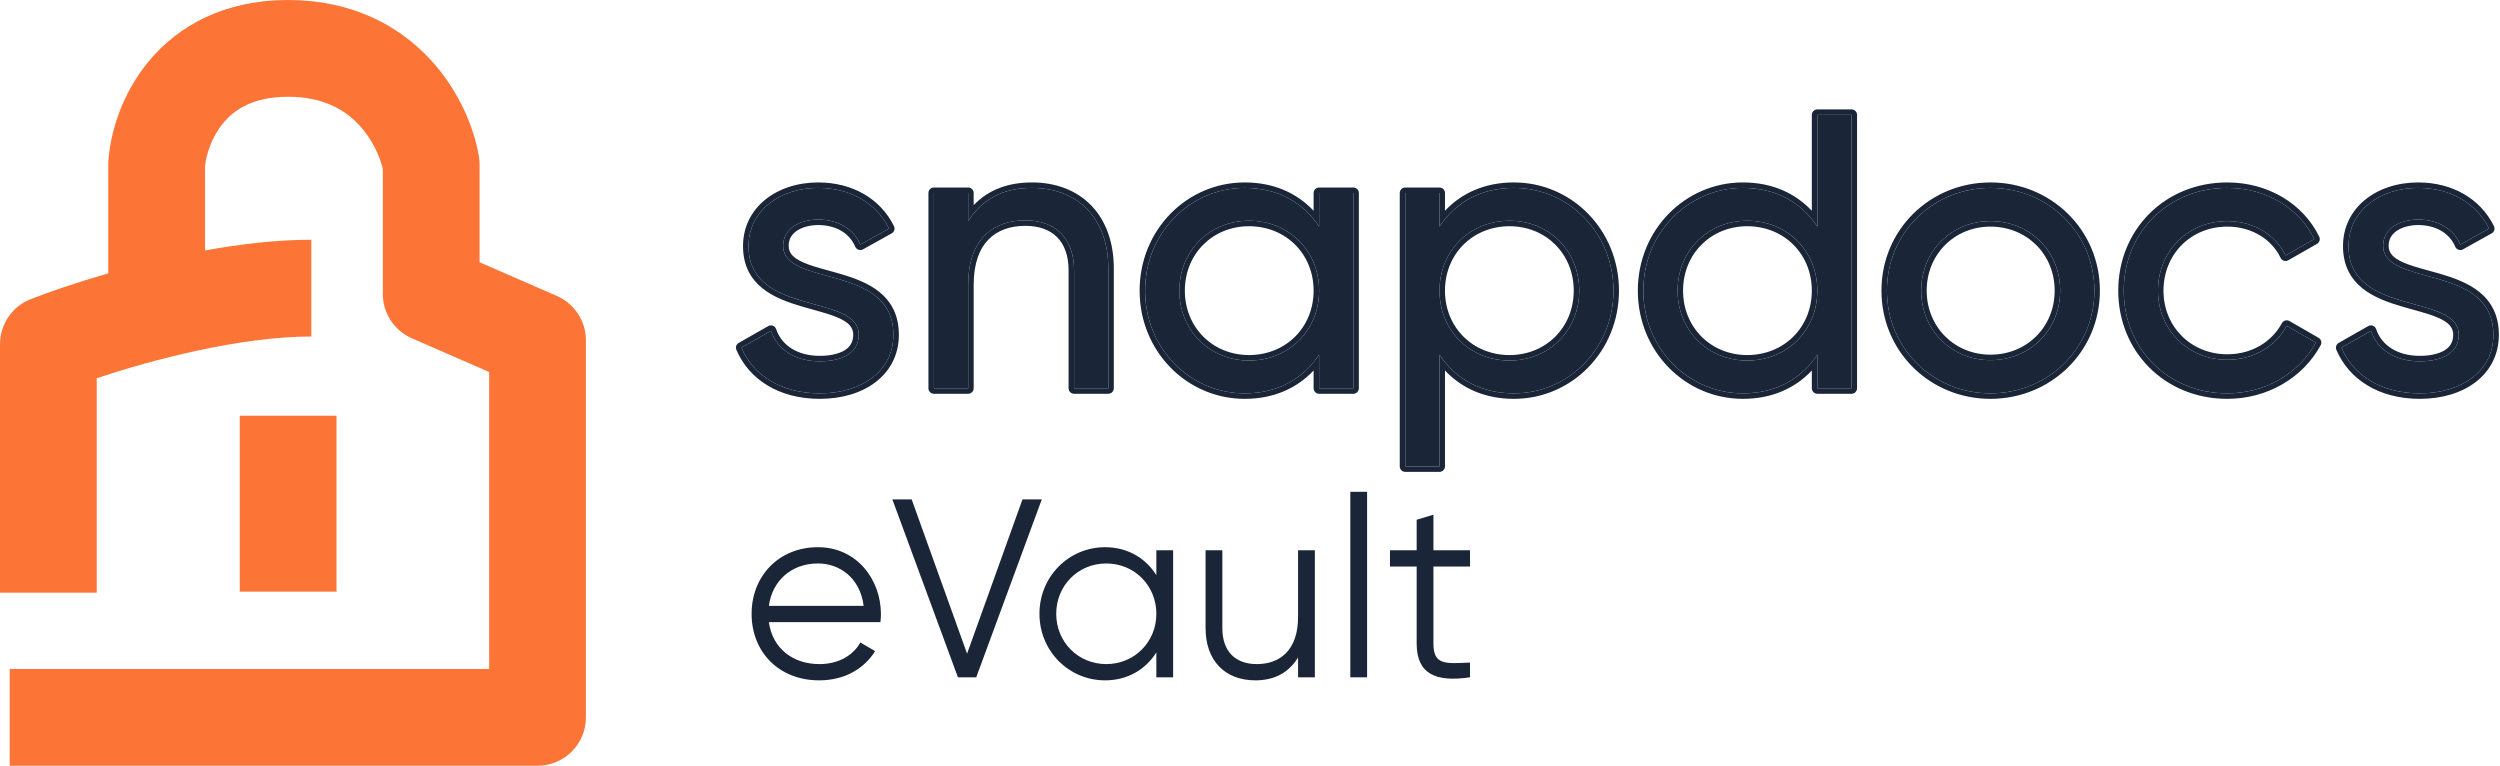 <svg width="1319" height="404" viewBox="0 0 1319 404" fill="none" xmlns="http://www.w3.org/2000/svg">
<path d="M413.2 129.647C413.2 120.375 422.339 115.842 431.685 115.842C440.823 115.842 449.962 119.757 453.908 129.029L469.069 120.581C462.423 107.188 448.715 99.152 431.685 99.152C410.708 99.152 394.923 111.721 394.923 129.853C394.923 167.148 453.077 154.579 453.077 176.626C453.077 186.723 443.523 190.637 432.516 190.637C419.639 190.637 410.085 184.456 406.762 174.566L391.185 183.426C397.208 197.643 411.746 207.533 432.516 207.533C454.739 207.533 471.354 195.789 471.354 176.626C471.354 138.713 413.2 151.694 413.2 129.647Z" fill="#1A2538"/>
<path d="M544.463 99.152C529.924 99.152 518.501 104.509 510.817 116.666V101.831H492.748V204.855H510.817V150.252C510.817 125.938 524.317 116.254 540.932 116.254C556.924 116.254 566.686 125.732 566.686 142.628V204.855H584.755V141.598C584.755 115.224 568.762 99.152 544.463 99.152Z" fill="#1A2538"/>
<path d="M695.963 101.831V119.551C687.656 106.982 674.364 99.152 656.71 99.152C627.841 99.152 604.164 122.848 604.164 153.343C604.164 183.838 627.841 207.533 656.71 207.533C674.364 207.533 687.656 199.704 695.963 187.135V204.855H714.033V101.831H695.963ZM658.994 190.225C638.225 190.225 622.233 174.36 622.233 153.343C622.233 132.326 638.225 116.46 658.994 116.46C679.971 116.46 695.963 132.326 695.963 153.343C695.963 174.36 679.971 190.225 658.994 190.225Z" fill="#1A2538"/>
<path d="M798.732 99.152C781.078 99.152 767.786 106.982 759.478 119.551V101.831H741.409V246.064H759.478V187.135C767.786 199.704 781.078 207.533 798.732 207.533C827.601 207.533 851.277 183.838 851.277 153.343C851.277 122.848 827.601 99.152 798.732 99.152ZM796.447 190.225C775.47 190.225 759.478 174.36 759.478 153.343C759.478 132.326 775.47 116.46 796.447 116.46C817.216 116.46 833.208 132.326 833.208 153.343C833.208 174.36 817.216 190.225 796.447 190.225Z" fill="#1A2538"/>
<path d="M958.822 60.621V119.551C950.515 106.982 937.223 99.152 919.569 99.152C890.7 99.152 867.023 122.848 867.023 153.343C867.023 183.838 890.7 207.533 919.569 207.533C937.223 207.533 950.515 199.704 958.822 187.135V204.855H976.892V60.621H958.822ZM921.853 190.225C901.084 190.225 885.092 174.36 885.092 153.343C885.092 132.326 901.084 116.46 921.853 116.46C942.83 116.46 958.822 132.326 958.822 153.343C958.822 174.36 942.83 190.225 921.853 190.225Z" fill="#1A2538"/>
<path d="M1050.18 207.533C1080.5 207.533 1105.01 183.838 1105.01 153.343C1105.01 122.848 1080.5 99.152 1050.18 99.152C1019.85 99.152 995.555 122.848 995.555 153.343C995.555 183.838 1019.85 207.533 1050.18 207.533ZM1050.18 190.019C1029.62 190.019 1013.62 174.154 1013.62 153.343C1013.62 132.532 1029.62 116.666 1050.18 116.666C1070.95 116.666 1086.94 132.532 1086.94 153.343C1086.94 174.154 1070.95 190.019 1050.18 190.019Z" fill="#1A2538"/>
<path d="M1175.12 207.533C1195.47 207.533 1213.12 196.819 1221.85 180.747L1206.48 171.887C1200.66 182.602 1189.24 189.813 1175.12 189.813C1154.35 189.813 1138.56 173.948 1138.56 153.343C1138.56 132.532 1154.35 116.666 1175.12 116.666C1189.03 116.666 1200.66 123.878 1205.85 134.798L1221.02 126.144C1213.12 109.867 1195.68 99.152 1175.12 99.152C1143.76 99.152 1120.49 122.848 1120.49 153.343C1120.49 183.838 1143.76 207.533 1175.12 207.533Z" fill="#1A2538"/>
<path d="M1257.35 129.647C1257.35 120.375 1266.49 115.842 1275.84 115.842C1284.97 115.842 1294.11 119.757 1298.06 129.029L1313.22 120.581C1306.57 107.188 1292.87 99.152 1275.84 99.152C1254.86 99.152 1239.07 111.721 1239.07 129.853C1239.07 167.148 1297.23 154.579 1297.23 176.626C1297.23 186.723 1287.67 190.637 1276.67 190.637C1263.79 190.637 1254.24 184.456 1250.91 174.566L1235.34 183.426C1241.36 197.643 1255.9 207.533 1276.67 207.533C1298.89 207.533 1315.5 195.789 1315.5 176.626C1315.5 138.713 1257.35 151.694 1257.35 129.647Z" fill="#1A2538"/>
<path fill-rule="evenodd" clip-rule="evenodd" d="M452.963 131.77C452.185 131.504 451.558 130.92 451.236 130.164C447.889 122.299 440.074 118.739 431.679 118.739C427.421 118.739 423.398 119.781 420.535 121.681C417.765 123.52 416.092 126.123 416.092 129.647C416.092 131.688 416.737 133.225 417.88 134.54C419.086 135.927 420.94 137.166 423.479 138.319C427.236 140.025 431.849 141.289 436.971 142.692C438.94 143.232 440.984 143.792 443.084 144.406C450.387 146.541 458.155 149.29 464.096 154.149C470.206 159.146 474.246 166.26 474.246 176.626C474.246 187.139 469.648 195.702 462.029 201.562C454.477 207.371 444.1 210.431 432.51 210.431C410.76 210.431 395.055 200.003 388.511 184.556C387.938 183.202 388.469 181.634 389.747 180.907L405.323 172.047C406.076 171.619 406.981 171.55 407.79 171.859C408.599 172.167 409.227 172.822 409.503 173.643C412.341 182.09 420.575 187.74 432.51 187.74C437.743 187.74 442.296 186.797 445.436 184.928C448.407 183.159 450.174 180.558 450.174 176.626C450.174 172.827 447.858 170.23 442.775 167.894C438.977 166.149 434.296 164.852 429.104 163.414C427.192 162.884 425.21 162.335 423.177 161.737C415.879 159.591 408.118 156.85 402.182 152.047C396.075 147.107 392.02 140.083 392.02 129.853C392.02 109.62 409.654 96.254 431.679 96.254C449.661 96.254 464.461 104.787 471.659 119.293C472.346 120.678 471.825 122.359 470.474 123.112L455.312 131.56C454.594 131.96 453.74 132.036 452.963 131.77ZM584.749 204.855H566.68V142.628C566.68 125.732 556.918 116.254 540.926 116.254C524.311 116.254 510.811 125.938 510.811 150.252V204.855H492.742V101.831H510.811V116.666C511.724 115.221 512.69 113.872 513.708 112.617C521.255 103.311 531.646 99.152 544.457 99.152C568.757 99.152 584.749 115.224 584.749 141.598V204.855ZM513.708 108.238C521.641 99.966 532.095 96.254 544.457 96.254C557.263 96.254 568.137 100.505 575.804 108.476C583.461 116.437 587.646 127.824 587.646 141.598V204.855C587.646 206.455 586.349 207.752 584.749 207.752H566.68C565.079 207.752 563.782 206.455 563.782 204.855V142.628C563.782 134.734 561.512 128.95 557.741 125.144C553.973 121.34 548.351 119.151 540.926 119.151C533.167 119.151 526.458 121.405 521.688 126.183C516.926 130.952 513.708 138.625 513.708 150.252V204.855C513.708 206.455 512.411 207.752 510.811 207.752H492.742C491.141 207.752 489.844 206.455 489.844 204.855V101.831C489.844 100.23 491.141 98.933 492.742 98.933H510.811C512.411 98.933 513.708 100.23 513.708 101.831V108.238ZM693.06 101.831C693.06 100.23 694.357 98.933 695.958 98.933H714.027C715.627 98.933 716.924 100.23 716.924 101.831V204.855C716.924 206.455 715.627 207.752 714.027 207.752H695.958C694.357 207.752 693.06 206.455 693.06 204.855V195.472C684.252 204.849 671.963 210.431 656.704 210.431C626.176 210.431 601.261 185.379 601.261 153.343C601.261 121.306 626.176 96.254 656.704 96.254C671.963 96.254 684.252 101.837 693.06 111.213V101.831ZM695.958 119.551C695.051 118.179 694.085 116.863 693.06 115.609C684.696 105.366 672.431 99.152 656.704 99.152C627.835 99.152 604.158 122.847 604.158 153.343C604.158 183.838 627.835 207.533 656.704 207.533C672.431 207.533 684.696 201.319 693.06 191.077C694.085 189.822 695.051 188.506 695.958 187.134V204.855H714.027V101.831H695.958V119.551ZM759.472 246.064H741.403V101.831H759.472V119.551C760.379 118.179 761.345 116.863 762.37 115.609C770.733 105.366 782.999 99.152 798.726 99.152C827.595 99.152 851.272 122.847 851.272 153.343C851.272 183.838 827.595 207.533 798.726 207.533C782.999 207.533 770.733 201.319 762.37 191.077C761.345 189.822 760.379 188.506 759.472 187.134V246.064ZM762.37 195.472V246.064C762.37 247.665 761.072 248.962 759.472 248.962H741.403C739.803 248.962 738.506 247.665 738.506 246.064V101.831C738.506 100.23 739.803 98.933 741.403 98.933H759.472C761.072 98.933 762.37 100.23 762.37 101.831V111.213C771.177 101.837 783.467 96.254 798.726 96.254C829.254 96.254 854.169 121.306 854.169 153.343C854.169 185.379 829.254 210.431 798.726 210.431C783.467 210.431 771.177 204.849 762.37 195.472ZM955.919 60.621C955.919 59.021 957.216 57.723 958.817 57.723H976.886C978.486 57.723 979.783 59.021 979.783 60.621V204.855C979.783 206.455 978.486 207.752 976.886 207.752H958.817C957.216 207.752 955.919 206.455 955.919 204.855V195.472C947.111 204.849 934.822 210.431 919.563 210.431C889.035 210.431 864.12 185.379 864.12 153.343C864.12 121.306 889.035 96.254 919.563 96.254C934.822 96.254 947.111 101.837 955.919 111.213V60.621ZM958.817 119.551C957.91 118.179 956.944 116.863 955.919 115.609C947.555 105.366 935.29 99.152 919.563 99.152C890.694 99.152 867.017 122.847 867.017 153.343C867.017 183.838 890.694 207.533 919.563 207.533C935.29 207.533 947.555 201.319 955.919 191.077C956.944 189.822 957.91 188.506 958.817 187.134V204.855H976.886V60.621H958.817V119.551ZM1223.29 178.237C1224.65 179.021 1225.14 180.748 1224.39 182.129C1215.14 199.171 1196.48 210.431 1175.11 210.431C1142.15 210.431 1117.59 185.438 1117.59 153.343C1117.59 121.247 1142.15 96.254 1175.11 96.254C1196.68 96.254 1215.2 107.512 1223.62 124.88C1224.28 126.252 1223.77 127.905 1222.45 128.661L1207.29 137.315C1206.59 137.714 1205.75 137.804 1204.98 137.563C1204.21 137.321 1203.58 136.77 1203.23 136.042C1198.57 126.231 1188.02 119.564 1175.11 119.564C1155.95 119.564 1141.45 134.121 1141.45 153.343C1141.45 172.347 1155.94 186.916 1175.11 186.916C1188.2 186.916 1198.63 180.264 1203.93 170.505C1204.3 169.818 1204.93 169.311 1205.68 169.098C1206.44 168.886 1207.24 168.986 1207.92 169.377L1223.29 178.237ZM1297.11 131.77C1296.34 131.504 1295.71 130.92 1295.39 130.164C1292.04 122.299 1284.22 118.739 1275.83 118.739C1271.57 118.739 1267.55 119.781 1264.68 121.681C1261.92 123.52 1260.24 126.123 1260.24 129.647C1260.24 131.688 1260.89 133.225 1262.03 134.54C1263.24 135.927 1265.09 137.166 1267.63 138.319C1271.39 140.025 1276 141.289 1281.12 142.692C1283.09 143.232 1285.13 143.792 1287.23 144.406C1294.54 146.541 1302.31 149.29 1308.25 154.149C1314.36 159.146 1318.4 166.26 1318.4 176.626C1318.4 187.139 1313.8 195.702 1306.18 201.562C1298.63 207.371 1288.25 210.431 1276.66 210.431C1254.91 210.431 1239.21 200.003 1232.66 184.556C1232.09 183.202 1232.62 181.634 1233.9 180.907L1249.47 172.047C1250.23 171.619 1251.13 171.55 1251.94 171.859C1252.75 172.167 1253.38 172.822 1253.65 173.643C1256.49 182.09 1264.73 187.74 1276.66 187.74C1281.89 187.74 1286.45 186.797 1289.59 184.928C1292.56 183.16 1294.32 180.558 1294.32 176.626C1294.32 172.827 1292.01 170.23 1286.93 167.894C1283.13 166.149 1278.45 164.852 1273.25 163.414C1271.34 162.884 1269.36 162.335 1267.33 161.737C1260.03 159.591 1252.27 156.85 1246.33 152.047C1240.23 147.107 1236.17 140.083 1236.17 129.853C1236.17 109.62 1253.8 96.254 1275.83 96.254C1293.81 96.254 1308.61 104.787 1315.81 119.293C1316.5 120.678 1315.97 122.359 1314.62 123.112L1299.46 131.56C1298.74 131.96 1297.89 132.036 1297.11 131.77ZM469.063 120.581L453.902 129.029C453.513 128.115 453.074 127.254 452.589 126.443C448.155 119.023 439.917 115.842 431.679 115.842C422.333 115.842 413.194 120.375 413.194 129.647C413.194 139.186 424.08 142.168 436.432 145.551C452.629 149.988 471.348 155.116 471.348 176.626C471.348 195.789 454.733 207.533 432.51 207.533C411.741 207.533 397.202 197.643 391.179 183.426L406.756 174.566C407.07 175.501 407.44 176.403 407.863 177.269C411.915 185.569 420.85 190.637 432.51 190.637C443.517 190.637 453.071 186.722 453.071 176.626C453.071 167.043 442.084 164 429.661 160.559C413.504 156.084 394.918 150.937 394.918 129.853C394.918 111.721 410.702 99.152 431.679 99.152C448.71 99.152 462.417 107.188 469.063 120.581ZM625.125 153.343C625.125 172.759 639.82 187.328 658.989 187.328C678.376 187.328 693.06 172.748 693.06 153.343C693.06 133.937 678.376 119.358 658.989 119.358C639.82 119.358 625.125 133.926 625.125 153.343ZM762.37 153.343C762.37 172.748 777.054 187.328 796.441 187.328C815.61 187.328 830.305 172.759 830.305 153.343C830.305 133.926 815.61 119.358 796.441 119.358C777.054 119.358 762.37 133.937 762.37 153.343ZM887.984 153.343C887.984 172.759 902.679 187.328 921.848 187.328C941.235 187.328 955.919 172.748 955.919 153.343C955.919 133.937 941.235 119.358 921.848 119.358C902.679 119.358 887.984 133.926 887.984 153.343ZM1107.9 153.343C1107.9 185.488 1082.04 210.431 1050.17 210.431C1018.28 210.431 992.652 185.474 992.652 153.343C992.652 121.211 1018.28 96.254 1050.17 96.254C1082.04 96.254 1107.9 121.197 1107.9 153.343ZM1016.52 153.343C1016.52 172.553 1031.21 187.122 1050.17 187.122C1069.35 187.122 1084.04 172.542 1084.04 153.343C1084.04 134.143 1069.35 119.564 1050.17 119.564C1031.21 119.564 1016.52 134.132 1016.52 153.343ZM1204.48 132.245C1198.78 122.768 1187.91 116.666 1175.11 116.666C1154.34 116.666 1138.56 132.532 1138.56 153.343C1138.56 173.947 1154.34 189.813 1175.11 189.813C1188.56 189.813 1199.57 183.27 1205.61 173.388C1205.91 172.896 1206.2 172.395 1206.47 171.887L1221.84 180.747C1221.84 180.747 1221.84 180.747 1221.84 180.747C1221.45 181.474 1221.03 182.191 1220.6 182.896C1220.53 183.014 1220.46 183.133 1220.38 183.251C1211.24 197.922 1194.39 207.533 1175.11 207.533C1143.75 207.533 1120.49 183.838 1120.49 153.343C1120.49 122.847 1143.75 99.152 1175.11 99.152C1195.67 99.152 1213.12 109.866 1221.01 126.144L1205.85 134.798C1205.43 133.923 1204.98 133.071 1204.48 132.245ZM1296.74 126.443C1292.31 119.023 1284.07 115.842 1275.83 115.842C1266.48 115.842 1257.34 120.375 1257.34 129.647C1257.34 139.186 1268.23 142.168 1280.58 145.551C1296.78 149.988 1315.5 155.116 1315.5 176.626C1315.5 195.789 1298.88 207.533 1276.66 207.533C1255.89 207.533 1241.35 197.643 1235.33 183.426L1250.91 174.566C1251.22 175.501 1251.59 176.403 1252.01 177.269C1256.07 185.569 1265 190.637 1276.66 190.637C1287.67 190.637 1297.22 186.722 1297.22 176.626C1297.22 167.043 1286.23 164 1273.81 160.559C1257.65 156.084 1239.07 150.937 1239.07 129.853C1239.07 111.721 1254.85 99.152 1275.83 99.152C1292.86 99.152 1306.57 107.188 1313.21 120.581L1298.05 129.029C1297.66 128.115 1297.22 127.254 1296.74 126.443ZM921.848 190.225C901.078 190.225 885.086 174.36 885.086 153.343C885.086 132.326 901.078 116.46 921.848 116.46C942.824 116.46 958.817 132.326 958.817 153.343C958.817 174.36 942.824 190.225 921.848 190.225ZM658.989 190.225C638.22 190.225 622.227 174.36 622.227 153.343C622.227 132.326 638.22 116.46 658.989 116.46C679.965 116.46 695.958 132.326 695.958 153.343C695.958 174.36 679.965 190.225 658.989 190.225ZM759.472 153.343C759.472 174.36 775.464 190.225 796.441 190.225C817.21 190.225 833.202 174.36 833.202 153.343C833.202 132.326 817.21 116.46 796.441 116.46C775.464 116.46 759.472 132.326 759.472 153.343ZM1105 153.343C1105 183.838 1080.49 207.533 1050.17 207.533C1019.85 207.533 995.549 183.838 995.549 153.343C995.549 122.847 1019.85 99.152 1050.17 99.152C1080.49 99.152 1105 122.847 1105 153.343ZM1013.62 153.343C1013.62 174.153 1029.61 190.019 1050.17 190.019C1070.94 190.019 1086.93 174.153 1086.93 153.343C1086.93 132.532 1070.94 116.666 1050.17 116.666C1029.61 116.666 1013.62 132.532 1013.62 153.343Z" fill="#1A2538"/>
<path d="M431.535 288.702C410.754 288.702 396.543 304.12 396.543 323.828C396.543 344.073 411.022 358.954 432.205 358.954C445.746 358.954 456.069 352.653 461.7 343.536L453.924 338.978C450.304 345.413 442.931 350.374 432.339 350.374C418.128 350.374 407.537 341.928 405.66 328.253H464.516C464.65 326.912 464.784 325.437 464.784 324.097C464.784 305.729 452.047 288.702 431.535 288.702ZM431.535 297.283C443.065 297.283 453.79 304.925 455.667 319.672H405.66C407.403 306.534 417.458 297.283 431.535 297.283Z" fill="#1A2538"/>
<path d="M505.404 357.345H515.057L549.647 263.498H539.458L510.231 344.877L481.004 263.498H470.815L505.404 357.345Z" fill="#1A2538"/>
<path d="M610.089 290.311V303.45C604.458 294.467 594.939 288.702 583.007 288.702C564.103 288.702 548.417 303.986 548.417 323.828C548.417 343.671 564.103 358.954 583.007 358.954C594.939 358.954 604.458 353.189 610.089 344.207V357.345H618.937V290.311H610.089ZM583.677 350.374C568.796 350.374 557.266 338.71 557.266 323.828C557.266 308.947 568.796 297.283 583.677 297.283C598.559 297.283 610.089 308.947 610.089 323.828C610.089 338.71 598.559 350.374 583.677 350.374Z" fill="#1A2538"/>
<path d="M684.864 290.311V325.437C684.864 343.402 674.943 350.374 663.145 350.374C651.481 350.374 644.912 343.402 644.912 331.47V290.311H636.063V331.47C636.063 348.229 645.985 358.954 662.341 358.954C671.86 358.954 679.636 355.334 684.864 346.888V357.345H693.713V290.311H684.864Z" fill="#1A2538"/>
<path d="M712.431 357.345H721.28V259.476H712.431V357.345Z" fill="#1A2538"/>
<path d="M775.585 298.892V290.311H756.279V271.542L747.43 274.223V290.311H733.353V298.892H747.43V339.514C747.43 355.603 757.485 360.027 775.585 357.345V349.57C762.58 350.106 756.279 351.044 756.279 339.514V298.892H775.585Z" fill="#1A2538"/>
<path fill-rule="evenodd" clip-rule="evenodd" d="M108.174 132.138V87.727C108.722 81.89 111.488 72.457 117.852 64.833C123.658 57.877 133.488 51.049 152.015 51.049C170.649 51.049 182.042 58.01 189.421 65.906C196.74 73.737 200.593 83.111 201.977 89.178V155.076C201.977 165.226 207.99 174.411 217.293 178.47L258.082 196.269V352.95H5.122V404H283.606C297.703 404 309.131 392.572 309.131 378.475V179.558C309.131 169.408 303.117 160.223 293.815 156.164L253.026 138.365V86.73C253.026 85.324 252.91 83.921 252.679 82.534C250.26 68.02 242.487 47.921 226.716 31.047C210.26 13.441 185.61 0 152.015 0C118.313 0 94.141 13.574 78.661 32.121C64 49.685 58.157 70.39 57.181 85.032C57.143 85.597 57.124 86.163 57.124 86.73V144.217C39.931 149.167 25.522 154.184 16.211 157.833C6.433 161.665 0 171.096 0 181.598V312.677H51.049V199.538C79.97 189.878 126.687 177.54 164.257 177.54V126.491C146.154 126.491 126.86 128.745 108.174 132.138ZM126.49 219.341V312.169H177.54V219.341H126.49Z" fill="#FC7536"/>
</svg>
